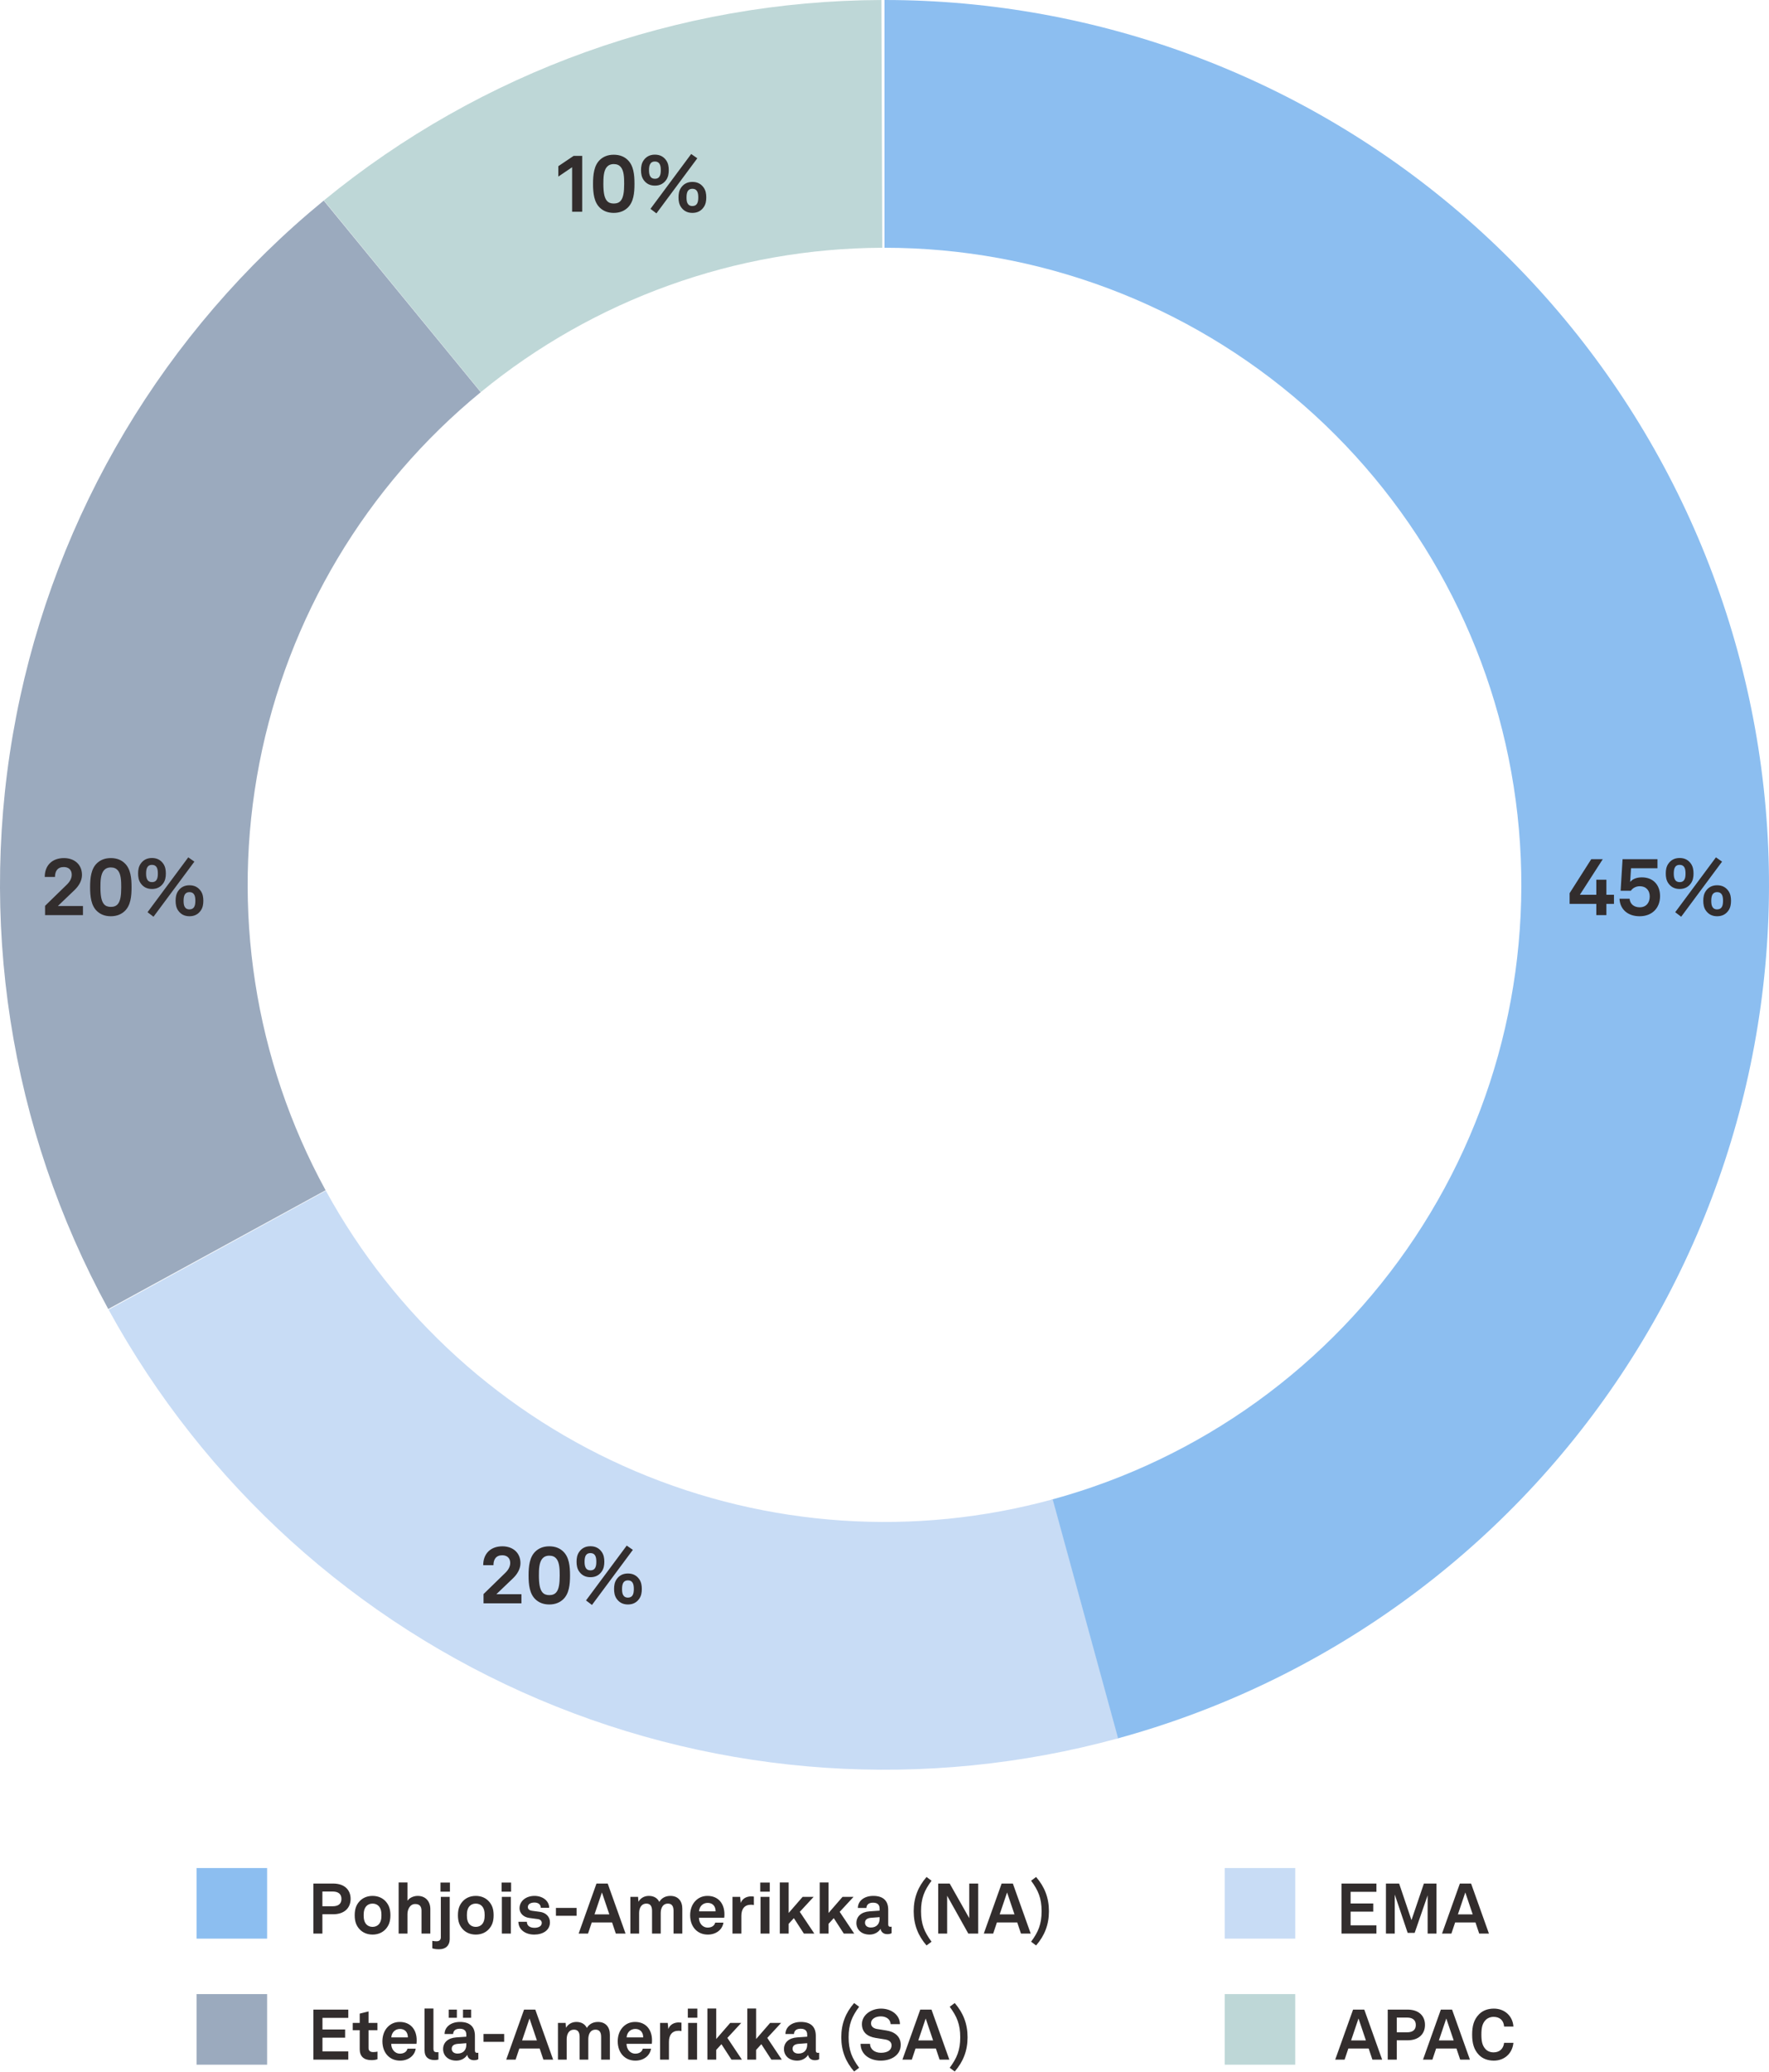 <?xml version="1.0" encoding="UTF-8"?> <svg xmlns="http://www.w3.org/2000/svg" width="351" height="411" viewBox="0 0 351 411" fill="none"><path d="M175.5 0C218.023 5.07082e-07 259.1 15.439 291.096 43.447C323.092 71.456 343.83 110.128 349.457 152.277C355.084 194.427 345.216 237.185 321.687 272.606C298.159 308.026 262.571 333.7 221.537 344.854L208.646 297.435C238.191 289.404 263.814 270.919 280.755 245.416C297.695 219.913 304.8 189.127 300.749 158.78C296.698 128.432 281.766 100.588 258.729 80.422C235.692 60.256 206.117 49.14 175.5 49.14L175.5 0Z" fill="#8CBEF0"></path><path d="M21.478 259.627C1.876 223.741 -4.579 182.136 3.228 141.997C11.034 101.858 32.611 65.705 64.233 39.78L95.388 77.782C72.62 96.448 57.084 122.478 51.464 151.378C45.843 180.278 50.491 210.233 64.604 236.072L21.478 259.627Z" fill="#9BAABE"></path><path d="M64.266 39.753C95.475 14.18 134.542 0.142 174.889 0.001L175.06 49.141C146.01 49.242 117.882 59.35 95.412 77.762L64.266 39.753Z" fill="#BED7D7"></path><path d="M221.851 344.769C183.767 355.197 143.279 352.478 106.932 337.051C70.584 321.624 40.501 294.39 21.546 259.751L64.653 236.161C78.301 261.101 99.961 280.709 126.131 291.817C152.301 302.924 181.452 304.882 208.873 297.373L221.851 344.769Z" fill="#C8DCF5"></path><path d="M316.735 181.5V179.276H311.439V177.148L315.727 170.412H318.015L313.471 177.468H316.735V174.476H318.735V177.468H320.239V179.276H318.735V181.5H316.735ZM325.321 181.724C323.001 181.724 321.433 180.364 321.337 178.252H323.337C323.433 179.324 324.233 179.948 325.337 179.948C326.665 179.948 327.337 179.004 327.337 177.804C327.337 176.668 326.681 175.772 325.337 175.772C324.649 175.772 323.961 176.108 323.593 176.668H321.561L321.945 170.412H328.873V172.204H323.625L323.449 174.924C323.945 174.332 324.729 174.012 325.785 174.012C328.105 174.012 329.385 175.612 329.385 177.724C329.385 180.076 327.833 181.724 325.321 181.724ZM332.391 180.924L340.471 170.044L341.687 170.892L333.575 181.82L332.391 180.924ZM333.271 176.316C332.231 176.316 331.511 175.884 331.015 175.164C330.631 174.604 330.519 173.948 330.519 173.244C330.519 172.54 330.631 171.884 331.015 171.324C331.511 170.604 332.231 170.172 333.271 170.172C334.311 170.172 335.031 170.604 335.527 171.324C335.911 171.884 336.023 172.54 336.023 173.244C336.023 173.948 335.911 174.604 335.527 175.164C335.031 175.884 334.311 176.316 333.271 176.316ZM333.271 174.956C333.783 174.956 334.087 174.732 334.247 174.396C334.407 174.076 334.439 173.66 334.439 173.244C334.439 172.764 334.391 172.3 334.183 171.98C334.007 171.708 333.719 171.532 333.271 171.532C332.855 171.532 332.583 171.676 332.407 171.916C332.167 172.236 332.103 172.732 332.103 173.244C332.103 173.708 332.151 174.156 332.359 174.492C332.519 174.764 332.807 174.956 333.271 174.956ZM340.711 181.724C339.671 181.724 338.951 181.292 338.455 180.572C338.071 180.012 337.959 179.356 337.959 178.652C337.959 177.948 338.071 177.292 338.455 176.732C338.951 176.012 339.671 175.58 340.711 175.58C341.751 175.58 342.471 176.012 342.967 176.732C343.351 177.292 343.463 177.948 343.463 178.652C343.463 179.356 343.351 180.012 342.967 180.572C342.471 181.292 341.751 181.724 340.711 181.724ZM340.711 180.364C341.159 180.364 341.447 180.188 341.623 179.916C341.831 179.596 341.879 179.116 341.879 178.652C341.879 178.188 341.831 177.74 341.639 177.42C341.463 177.132 341.191 176.94 340.711 176.94C340.311 176.94 340.039 177.084 339.863 177.308C339.607 177.628 339.543 178.14 339.543 178.652C339.543 179.068 339.575 179.5 339.735 179.804C339.911 180.14 340.199 180.364 340.711 180.364Z" fill="#322D2D"></path><path d="M8.94 181.5V179.66L13.244 175.468C14.012 174.732 14.236 174.044 14.236 173.484C14.236 172.508 13.596 171.964 12.652 171.964C11.388 171.964 10.908 172.828 10.908 173.932H8.876C8.876 171.628 10.364 170.188 12.684 170.188C14.716 170.188 16.268 171.42 16.268 173.532C16.268 174.668 15.644 175.708 14.796 176.524L11.484 179.692H16.46V181.5H8.94ZM21.991 181.724C20.727 181.724 19.878 181.292 19.27 180.732C18.07 179.628 17.878 177.788 17.878 175.964C17.878 174.14 18.07 172.284 19.27 171.18C19.878 170.62 20.727 170.188 21.991 170.188C23.255 170.188 24.119 170.62 24.71 171.18C25.927 172.3 26.102 174.14 26.102 175.964C26.102 177.788 25.927 179.612 24.71 180.732C24.119 181.276 23.255 181.724 21.991 181.724ZM21.991 179.868C22.631 179.868 23.095 179.676 23.415 179.26C23.895 178.652 24.055 177.58 24.055 175.964C24.055 174.748 24.023 173.356 23.366 172.604C23.062 172.252 22.614 172.044 21.991 172.044C21.366 172.044 20.919 172.268 20.614 172.62C19.959 173.388 19.927 174.796 19.927 175.964C19.927 177.644 20.119 178.716 20.614 179.308C20.934 179.692 21.383 179.868 21.991 179.868ZM29.274 180.924L37.354 170.044L38.57 170.892L30.458 181.82L29.274 180.924ZM30.154 176.316C29.114 176.316 28.394 175.884 27.898 175.164C27.514 174.604 27.402 173.948 27.402 173.244C27.402 172.54 27.514 171.884 27.898 171.324C28.394 170.604 29.114 170.172 30.154 170.172C31.194 170.172 31.914 170.604 32.41 171.324C32.794 171.884 32.906 172.54 32.906 173.244C32.906 173.948 32.794 174.604 32.41 175.164C31.914 175.884 31.194 176.316 30.154 176.316ZM30.154 174.956C30.666 174.956 30.97 174.732 31.13 174.396C31.29 174.076 31.322 173.66 31.322 173.244C31.322 172.764 31.274 172.3 31.066 171.98C30.89 171.708 30.602 171.532 30.154 171.532C29.738 171.532 29.466 171.676 29.29 171.916C29.05 172.236 28.986 172.732 28.986 173.244C28.986 173.708 29.034 174.156 29.242 174.492C29.402 174.764 29.69 174.956 30.154 174.956ZM37.594 181.724C36.554 181.724 35.834 181.292 35.338 180.572C34.954 180.012 34.842 179.356 34.842 178.652C34.842 177.948 34.954 177.292 35.338 176.732C35.834 176.012 36.554 175.58 37.594 175.58C38.634 175.58 39.354 176.012 39.85 176.732C40.234 177.292 40.346 177.948 40.346 178.652C40.346 179.356 40.234 180.012 39.85 180.572C39.354 181.292 38.634 181.724 37.594 181.724ZM37.594 180.364C38.042 180.364 38.33 180.188 38.506 179.916C38.714 179.596 38.762 179.116 38.762 178.652C38.762 178.188 38.714 177.74 38.522 177.42C38.346 177.132 38.074 176.94 37.594 176.94C37.194 176.94 36.922 177.084 36.746 177.308C36.49 177.628 36.426 178.14 36.426 178.652C36.426 179.068 36.458 179.5 36.618 179.804C36.794 180.14 37.082 180.364 37.594 180.364Z" fill="#322D2D"></path><path d="M113.519 33.168L110.783 35.024V32.96L113.823 30.912H115.519V42H113.519V33.168ZM121.78 42.224C120.516 42.224 119.668 41.792 119.06 41.232C117.86 40.128 117.668 38.288 117.668 36.464C117.668 34.64 117.86 32.784 119.06 31.68C119.668 31.12 120.516 30.688 121.78 30.688C123.044 30.688 123.908 31.12 124.5 31.68C125.716 32.8 125.892 34.64 125.892 36.464C125.892 38.288 125.716 40.112 124.5 41.232C123.908 41.776 123.044 42.224 121.78 42.224ZM121.78 40.368C122.42 40.368 122.884 40.176 123.204 39.76C123.684 39.152 123.844 38.08 123.844 36.464C123.844 35.248 123.812 33.856 123.156 33.104C122.852 32.752 122.404 32.544 121.78 32.544C121.156 32.544 120.708 32.768 120.404 33.12C119.748 33.888 119.716 35.296 119.716 36.464C119.716 38.144 119.908 39.216 120.404 39.808C120.724 40.192 121.172 40.368 121.78 40.368ZM129.063 41.424L137.143 30.544L138.359 31.392L130.247 42.32L129.063 41.424ZM129.943 36.816C128.903 36.816 128.183 36.384 127.687 35.664C127.303 35.104 127.191 34.448 127.191 33.744C127.191 33.04 127.303 32.384 127.687 31.824C128.183 31.104 128.903 30.672 129.943 30.672C130.983 30.672 131.703 31.104 132.199 31.824C132.583 32.384 132.695 33.04 132.695 33.744C132.695 34.448 132.583 35.104 132.199 35.664C131.703 36.384 130.983 36.816 129.943 36.816ZM129.943 35.456C130.455 35.456 130.759 35.232 130.919 34.896C131.079 34.576 131.111 34.16 131.111 33.744C131.111 33.264 131.063 32.8 130.855 32.48C130.679 32.208 130.391 32.032 129.943 32.032C129.527 32.032 129.255 32.176 129.079 32.416C128.839 32.736 128.775 33.232 128.775 33.744C128.775 34.208 128.823 34.656 129.031 34.992C129.191 35.264 129.479 35.456 129.943 35.456ZM137.383 42.224C136.343 42.224 135.623 41.792 135.127 41.072C134.743 40.512 134.631 39.856 134.631 39.152C134.631 38.448 134.743 37.792 135.127 37.232C135.623 36.512 136.343 36.08 137.383 36.08C138.423 36.08 139.143 36.512 139.639 37.232C140.023 37.792 140.135 38.448 140.135 39.152C140.135 39.856 140.023 40.512 139.639 41.072C139.143 41.792 138.423 42.224 137.383 42.224ZM137.383 40.864C137.831 40.864 138.119 40.688 138.295 40.416C138.503 40.096 138.551 39.616 138.551 39.152C138.551 38.688 138.503 38.24 138.311 37.92C138.135 37.632 137.863 37.44 137.383 37.44C136.983 37.44 136.711 37.584 136.535 37.808C136.279 38.128 136.215 38.64 136.215 39.152C136.215 39.568 136.247 40 136.407 40.304C136.583 40.64 136.871 40.864 137.383 40.864Z" fill="#322D2D"></path><path d="M95.94 318V316.16L100.244 311.968C101.012 311.232 101.236 310.544 101.236 309.984C101.236 309.008 100.596 308.464 99.652 308.464C98.388 308.464 97.908 309.328 97.908 310.432H95.876C95.876 308.128 97.364 306.688 99.684 306.688C101.716 306.688 103.268 307.92 103.268 310.032C103.268 311.168 102.644 312.208 101.796 313.024L98.484 316.192H103.46V318H95.94ZM108.991 318.224C107.727 318.224 106.879 317.792 106.271 317.232C105.071 316.128 104.879 314.288 104.879 312.464C104.879 310.64 105.071 308.784 106.271 307.68C106.879 307.12 107.727 306.688 108.991 306.688C110.255 306.688 111.119 307.12 111.711 307.68C112.927 308.8 113.102 310.64 113.102 312.464C113.102 314.288 112.927 316.112 111.711 317.232C111.119 317.776 110.255 318.224 108.991 318.224ZM108.991 316.368C109.631 316.368 110.095 316.176 110.415 315.76C110.895 315.152 111.055 314.08 111.055 312.464C111.055 311.248 111.023 309.856 110.367 309.104C110.063 308.752 109.615 308.544 108.991 308.544C108.367 308.544 107.919 308.768 107.615 309.12C106.959 309.888 106.927 311.296 106.927 312.464C106.927 314.144 107.119 315.216 107.615 315.808C107.935 316.192 108.383 316.368 108.991 316.368ZM116.274 317.424L124.354 306.544L125.57 307.392L117.458 318.32L116.274 317.424ZM117.154 312.816C116.114 312.816 115.394 312.384 114.898 311.664C114.514 311.104 114.402 310.448 114.402 309.744C114.402 309.04 114.514 308.384 114.898 307.824C115.394 307.104 116.114 306.672 117.154 306.672C118.194 306.672 118.914 307.104 119.41 307.824C119.794 308.384 119.906 309.04 119.906 309.744C119.906 310.448 119.794 311.104 119.41 311.664C118.914 312.384 118.194 312.816 117.154 312.816ZM117.154 311.456C117.666 311.456 117.97 311.232 118.13 310.896C118.29 310.576 118.322 310.16 118.322 309.744C118.322 309.264 118.274 308.8 118.066 308.48C117.89 308.208 117.602 308.032 117.154 308.032C116.738 308.032 116.466 308.176 116.29 308.416C116.05 308.736 115.986 309.232 115.986 309.744C115.986 310.208 116.034 310.656 116.242 310.992C116.402 311.264 116.69 311.456 117.154 311.456ZM124.594 318.224C123.554 318.224 122.834 317.792 122.338 317.072C121.954 316.512 121.842 315.856 121.842 315.152C121.842 314.448 121.954 313.792 122.338 313.232C122.834 312.512 123.554 312.08 124.594 312.08C125.634 312.08 126.354 312.512 126.85 313.232C127.234 313.792 127.346 314.448 127.346 315.152C127.346 315.856 127.234 316.512 126.85 317.072C126.354 317.792 125.634 318.224 124.594 318.224ZM124.594 316.864C125.042 316.864 125.33 316.688 125.506 316.416C125.714 316.096 125.762 315.616 125.762 315.152C125.762 314.688 125.714 314.24 125.522 313.92C125.346 313.632 125.074 313.44 124.594 313.44C124.194 313.44 123.922 313.584 123.746 313.808C123.49 314.128 123.426 314.64 123.426 315.152C123.426 315.568 123.458 316 123.618 316.304C123.794 316.64 124.082 316.864 124.594 316.864Z" fill="#322D2D"></path><rect x="39" y="370.5" width="14" height="14" fill="#8CBEF0"></rect><path d="M62.176 373.574H66.096C68.378 373.574 69.568 374.848 69.568 376.612C69.568 378.376 68.378 379.664 66.096 379.664H63.968V383.5H62.176V373.574ZM65.998 378.082C67.202 378.082 67.748 377.536 67.748 376.626C67.748 375.716 67.202 375.156 65.998 375.156H63.968V378.082H65.998ZM73.922 383.696C72.69 383.696 71.822 383.178 71.304 382.59C70.716 381.932 70.38 381.134 70.38 379.86C70.38 378.586 70.716 377.788 71.304 377.13C71.822 376.542 72.69 376.024 73.922 376.024C75.154 376.024 76.022 376.542 76.54 377.13C77.128 377.788 77.464 378.586 77.464 379.86C77.464 381.134 77.128 381.932 76.54 382.59C76.022 383.178 75.154 383.696 73.922 383.696ZM73.922 382.17C74.468 382.17 74.86 381.96 75.112 381.708C75.574 381.246 75.686 380.574 75.686 379.86C75.686 379.146 75.574 378.474 75.112 378.012C74.86 377.76 74.468 377.55 73.922 377.55C73.376 377.55 72.984 377.76 72.732 378.012C72.27 378.474 72.158 379.146 72.158 379.86C72.158 380.574 72.27 381.246 72.732 381.708C72.984 381.96 73.376 382.17 73.922 382.17ZM79.098 373.364H80.848V376.99C81.268 376.36 82.122 376.024 82.878 376.024C84.474 376.024 85.384 377.144 85.384 378.642V383.5H83.634V378.964C83.634 378.124 83.256 377.634 82.388 377.634C81.338 377.634 80.848 378.712 80.848 379.636V383.5H79.098V373.364ZM87.16 386.608C86.46 386.608 86.25 386.552 85.774 386.426V384.942C86.18 385.012 86.362 385.026 86.628 385.026C87.174 385.026 87.468 384.732 87.468 384.242V376.22H89.232V384.578C89.232 385.824 88.462 386.608 87.16 386.608ZM87.398 373.378H89.274V375.184H87.398V373.378ZM94.402 383.696C93.17 383.696 92.302 383.178 91.784 382.59C91.196 381.932 90.86 381.134 90.86 379.86C90.86 378.586 91.196 377.788 91.784 377.13C92.302 376.542 93.17 376.024 94.402 376.024C95.634 376.024 96.502 376.542 97.02 377.13C97.608 377.788 97.944 378.586 97.944 379.86C97.944 381.134 97.608 381.932 97.02 382.59C96.502 383.178 95.634 383.696 94.402 383.696ZM94.402 382.17C94.948 382.17 95.34 381.96 95.592 381.708C96.054 381.246 96.166 380.574 96.166 379.86C96.166 379.146 96.054 378.474 95.592 378.012C95.34 377.76 94.948 377.55 94.402 377.55C93.856 377.55 93.464 377.76 93.212 378.012C92.75 378.474 92.638 379.146 92.638 379.86C92.638 380.574 92.75 381.246 93.212 381.708C93.464 381.96 93.856 382.17 94.402 382.17ZM99.579 376.22H101.357V383.5H99.579V376.22ZM99.523 373.378H101.413V375.184H99.523V373.378ZM105.997 383.696C104.233 383.696 102.861 382.702 102.861 381.162H104.541C104.541 381.974 105.185 382.352 106.053 382.352C106.781 382.352 107.495 382.072 107.495 381.386C107.495 380.994 107.229 380.7 106.739 380.63L104.989 380.392C103.785 380.224 103.085 379.384 103.085 378.488C103.085 377.004 104.415 376.024 106.053 376.024C107.635 376.024 108.965 376.976 108.965 378.376H107.299C107.299 377.704 106.767 377.34 106.053 377.34C105.297 377.34 104.737 377.648 104.737 378.236C104.737 378.754 105.185 378.922 105.577 378.978L107.131 379.188C108.279 379.342 109.119 380.112 109.119 381.26C109.119 382.884 107.663 383.696 105.997 383.696ZM110.305 378.404H114.407V379.972H110.305V378.404ZM122.189 383.5L121.447 381.288H117.415L116.673 383.5H114.811L118.353 373.574H120.579L124.121 383.5H122.189ZM117.961 379.692H120.901L119.431 375.338L117.961 379.692ZM125.077 383.5V376.22H126.603L126.673 377.186C127.079 376.5 127.779 376.024 128.745 376.024C129.767 376.024 130.453 376.486 130.817 377.214C131.251 376.458 132.035 376.024 133.015 376.024C134.569 376.024 135.381 377.06 135.381 378.572V383.5H133.645V378.992C133.645 378.096 133.337 377.55 132.511 377.55C131.545 377.55 131.097 378.404 131.097 379.44V383.5H129.375V378.992C129.375 378.096 129.067 377.55 128.241 377.55C127.275 377.55 126.813 378.404 126.813 379.44V383.5H125.077ZM140.462 383.696C139.426 383.696 138.656 383.346 138.068 382.8C137.326 382.1 136.934 381.05 136.934 379.86C136.934 378.698 137.326 377.648 138.054 376.948C138.614 376.402 139.37 376.024 140.378 376.024C142.478 376.024 143.738 377.494 143.738 379.664C143.738 379.944 143.724 380.196 143.696 380.364H138.684C138.684 381.358 139.328 382.31 140.434 382.31C141.232 382.31 141.778 381.904 141.904 381.33H143.542C143.332 382.758 142.03 383.696 140.462 383.696ZM138.698 379.09H141.988C141.988 378.012 141.358 377.41 140.42 377.41C139.468 377.41 138.768 378.096 138.698 379.09ZM145.338 383.5V376.22H146.864L146.976 377.424C147.312 376.5 148.18 376.122 149.034 376.122C149.216 376.122 149.398 376.136 149.58 376.164V377.844C149.44 377.802 149.23 377.774 149.02 377.774C147.718 377.774 147.102 378.614 147.102 379.972V383.5H145.338ZM150.903 376.22H152.681V383.5H150.903V376.22ZM150.847 373.378H152.737V375.184H150.847V373.378ZM154.731 383.5V373.364H156.481V379.412L159.253 376.22H161.437L158.693 379.188L161.577 383.5H159.505L157.517 380.434L156.481 381.568V383.5H154.731ZM162.647 383.5V373.364H164.397V379.412L167.169 376.22H169.353L166.609 379.188L169.493 383.5H167.421L165.433 380.434L164.397 381.568V383.5H162.647ZM172.555 383.696C170.819 383.696 169.923 382.604 169.923 381.414C169.923 380.084 170.903 379.202 172.527 379.09L174.529 378.95V378.53C174.529 377.844 174.165 377.368 173.241 377.368C172.387 377.368 171.953 377.746 171.911 378.418H170.217C170.217 377.032 171.463 376.024 173.269 376.024C175.145 376.024 176.237 376.892 176.237 378.768V381.694C176.237 382.03 176.391 382.156 176.685 382.156C176.769 382.156 176.853 382.142 176.909 382.128V383.416C176.685 383.542 176.433 383.612 176.041 383.612C175.285 383.612 174.823 383.178 174.711 382.548C174.375 383.136 173.591 383.696 172.555 383.696ZM172.793 382.296C173.983 382.296 174.529 381.512 174.529 380.56V380.238L172.849 380.364C172.149 380.42 171.631 380.686 171.631 381.344C171.631 381.904 172.065 382.296 172.793 382.296ZM183.841 385.852C182.161 383.92 181.293 381.736 181.293 379.062C181.293 376.388 182.161 374.204 183.841 372.272L184.835 373.014C183.407 374.932 182.749 376.5 182.749 379.062C182.749 381.624 183.407 383.192 184.835 385.11L183.841 385.852ZM192.313 373.574H194.091V383.5H192.131L187.931 375.996V383.5H186.153V373.574H188.435L192.313 380.434V373.574ZM202.579 383.5L201.837 381.288H197.805L197.063 383.5H195.201L198.743 373.574H200.969L204.511 383.5H202.579ZM198.351 379.692H201.291L199.821 375.338L198.351 379.692ZM205.579 385.852L204.585 385.11C206.013 383.192 206.671 381.624 206.671 379.062C206.671 376.5 206.013 374.932 204.585 373.014L205.579 372.272C207.259 374.204 208.127 376.388 208.127 379.062C208.127 381.736 207.259 383.92 205.579 385.852Z" fill="#322D2D"></path><rect x="243" y="370.5" width="14" height="14" fill="#C8DCF5"></rect><path d="M266.176 373.574H273.106V375.212H267.982V377.522H272.476V379.146H267.982V381.862H273.106V383.5H266.176V373.574ZM282.526 373.574H285.018V383.5H283.268V375.912L280.692 383.36H279.306L276.744 375.758V383.5H274.994V373.574H277.612L280.062 380.826L282.526 373.574ZM293.499 383.5L292.757 381.288H288.725L287.983 383.5H286.121L289.663 373.574H291.889L295.431 383.5H293.499ZM289.271 379.692H292.211L290.741 375.338L289.271 379.692Z" fill="#322D2D"></path><rect x="39" y="395.5" width="14" height="14" fill="#9BAABE"></rect><path d="M62.176 398.574H69.106V400.212H63.982V402.522H68.476V404.146H63.982V406.862H69.106V408.5H62.176V398.574ZM73.685 408.598C72.215 408.598 71.375 407.856 71.375 406.456V402.662H69.989V401.22H71.375V399.372L73.125 398.938V401.22H74.889V402.662H73.125V406.204C73.125 406.764 73.489 407.002 74.049 407.002C74.413 407.002 74.679 406.96 74.903 406.904V408.416C74.525 408.556 74.105 408.598 73.685 408.598ZM79.403 408.696C78.367 408.696 77.597 408.346 77.009 407.8C76.267 407.1 75.875 406.05 75.875 404.86C75.875 403.698 76.267 402.648 76.995 401.948C77.555 401.402 78.311 401.024 79.319 401.024C81.419 401.024 82.679 402.494 82.679 404.664C82.679 404.944 82.665 405.196 82.637 405.364H77.625C77.625 406.358 78.269 407.31 79.375 407.31C80.173 407.31 80.719 406.904 80.845 406.33H82.483C82.273 407.758 80.971 408.696 79.403 408.696ZM77.639 404.09H80.929C80.929 403.012 80.299 402.41 79.361 402.41C78.409 402.41 77.709 403.096 77.639 404.09ZM86.226 408.584C85.036 408.584 84.238 408.01 84.238 406.624V398.364H86.002V406.33C86.002 406.75 86.1 407.03 86.702 407.03C86.856 407.03 86.898 407.016 86.996 407.016V408.486C86.674 408.556 86.548 408.584 86.226 408.584ZM90.551 408.696C88.815 408.696 87.919 407.604 87.919 406.414C87.919 405.084 88.899 404.202 90.523 404.09L92.525 403.95V403.53C92.525 402.844 92.161 402.368 91.237 402.368C90.383 402.368 89.949 402.746 89.907 403.418H88.213C88.213 402.032 89.459 401.024 91.265 401.024C93.141 401.024 94.233 401.892 94.233 403.768V406.694C94.233 407.03 94.387 407.156 94.681 407.156C94.765 407.156 94.849 407.142 94.905 407.128V408.416C94.681 408.542 94.429 408.612 94.037 408.612C93.281 408.612 92.819 408.178 92.707 407.548C92.371 408.136 91.587 408.696 90.551 408.696ZM90.789 407.296C91.979 407.296 92.525 406.512 92.525 405.56V405.238L90.845 405.364C90.145 405.42 89.627 405.686 89.627 406.344C89.627 406.904 90.061 407.296 90.789 407.296ZM89.039 398.574H90.649V400.198H89.039V398.574ZM91.867 398.574H93.477V400.198H91.867V398.574ZM95.936 403.404H100.038V404.972H95.936V403.404ZM107.82 408.5L107.078 406.288H103.046L102.304 408.5H100.442L103.984 398.574H106.21L109.752 408.5H107.82ZM103.592 404.692H106.532L105.062 400.338L103.592 404.692ZM110.708 408.5V401.22H112.234L112.304 402.186C112.71 401.5 113.41 401.024 114.376 401.024C115.398 401.024 116.084 401.486 116.448 402.214C116.882 401.458 117.666 401.024 118.646 401.024C120.2 401.024 121.012 402.06 121.012 403.572V408.5H119.276V403.992C119.276 403.096 118.968 402.55 118.142 402.55C117.176 402.55 116.728 403.404 116.728 404.44V408.5H115.006V403.992C115.006 403.096 114.698 402.55 113.872 402.55C112.906 402.55 112.444 403.404 112.444 404.44V408.5H110.708ZM126.093 408.696C125.057 408.696 124.287 408.346 123.699 407.8C122.957 407.1 122.565 406.05 122.565 404.86C122.565 403.698 122.957 402.648 123.685 401.948C124.245 401.402 125.001 401.024 126.009 401.024C128.109 401.024 129.369 402.494 129.369 404.664C129.369 404.944 129.355 405.196 129.327 405.364H124.315C124.315 406.358 124.959 407.31 126.065 407.31C126.863 407.31 127.409 406.904 127.535 406.33H129.173C128.963 407.758 127.661 408.696 126.093 408.696ZM124.329 404.09H127.619C127.619 403.012 126.989 402.41 126.051 402.41C125.099 402.41 124.399 403.096 124.329 404.09ZM130.969 408.5V401.22H132.495L132.607 402.424C132.943 401.5 133.811 401.122 134.665 401.122C134.847 401.122 135.029 401.136 135.211 401.164V402.844C135.071 402.802 134.861 402.774 134.651 402.774C133.349 402.774 132.733 403.614 132.733 404.972V408.5H130.969ZM136.534 401.22H138.312V408.5H136.534V401.22ZM136.478 398.378H138.368V400.184H136.478V398.378ZM140.362 408.5V398.364H142.112V404.412L144.884 401.22H147.068L144.324 404.188L147.208 408.5H145.136L143.148 405.434L142.112 406.568V408.5H140.362ZM148.278 408.5V398.364H150.028V404.412L152.8 401.22H154.984L152.24 404.188L155.124 408.5H153.052L151.064 405.434L150.028 406.568V408.5H148.278ZM158.185 408.696C156.449 408.696 155.553 407.604 155.553 406.414C155.553 405.084 156.533 404.202 158.157 404.09L160.159 403.95V403.53C160.159 402.844 159.795 402.368 158.871 402.368C158.017 402.368 157.583 402.746 157.541 403.418H155.847C155.847 402.032 157.093 401.024 158.899 401.024C160.775 401.024 161.867 401.892 161.867 403.768V406.694C161.867 407.03 162.021 407.156 162.315 407.156C162.399 407.156 162.483 407.142 162.539 407.128V408.416C162.315 408.542 162.063 408.612 161.671 408.612C160.915 408.612 160.453 408.178 160.341 407.548C160.005 408.136 159.221 408.696 158.185 408.696ZM158.423 407.296C159.613 407.296 160.159 406.512 160.159 405.56V405.238L158.479 405.364C157.779 405.42 157.261 405.686 157.261 406.344C157.261 406.904 157.695 407.296 158.423 407.296ZM169.472 410.852C167.792 408.92 166.924 406.736 166.924 404.062C166.924 401.388 167.792 399.204 169.472 397.272L170.466 398.014C169.038 399.932 168.38 401.5 168.38 404.062C168.38 406.624 169.038 408.192 170.466 410.11L169.472 410.852ZM174.759 408.696C172.505 408.696 170.755 407.408 170.755 405.364H172.631C172.645 406.442 173.555 407.142 174.787 407.142C176.019 407.142 176.901 406.666 176.901 405.658C176.901 404.944 176.313 404.608 175.627 404.496L173.723 404.188C172.085 403.922 171.021 403.054 171.021 401.444C171.021 399.652 172.841 398.378 174.801 398.378C176.859 398.378 178.539 399.624 178.567 401.458H176.719C176.677 400.506 175.851 399.918 174.773 399.918C173.765 399.918 172.827 400.38 172.827 401.318C172.827 401.92 173.317 402.312 174.031 402.424L175.879 402.718C177.503 402.97 178.721 403.894 178.721 405.56C178.721 407.534 176.943 408.696 174.759 408.696ZM186.433 408.5L185.691 406.288H181.659L180.917 408.5H179.055L182.597 398.574H184.823L188.365 408.5H186.433ZM182.205 404.692H185.145L183.675 400.338L182.205 404.692ZM189.433 410.852L188.439 410.11C189.867 408.192 190.525 406.624 190.525 404.062C190.525 401.5 189.867 399.932 188.439 398.014L189.433 397.272C191.113 399.204 191.981 401.388 191.981 404.062C191.981 406.736 191.113 408.92 189.433 410.852Z" fill="#322D2D"></path><rect x="243" y="395.5" width="14" height="14" fill="#BED7D7"></rect><path d="M272.308 408.5L271.566 406.288H267.534L266.792 408.5H264.93L268.472 398.574H270.698L274.24 408.5H272.308ZM268.08 404.692H271.02L269.55 400.338L268.08 404.692ZM275.35 398.574H279.27C281.552 398.574 282.742 399.848 282.742 401.612C282.742 403.376 281.552 404.664 279.27 404.664H277.142V408.5H275.35V398.574ZM279.172 403.082C280.376 403.082 280.922 402.536 280.922 401.626C280.922 400.716 280.376 400.156 279.172 400.156H277.142V403.082H279.172ZM289.726 408.5L288.984 406.288H284.952L284.21 408.5H282.348L285.89 398.574H288.116L291.658 408.5H289.726ZM285.498 404.692H288.438L286.968 400.338L285.498 404.692ZM296.411 408.696C295.277 408.696 294.241 408.36 293.471 407.59C292.407 406.512 292.099 405.154 292.099 403.53C292.099 401.906 292.407 400.562 293.485 399.484C294.269 398.7 295.305 398.378 296.411 398.378C298.553 398.378 300.149 399.848 300.289 401.934H298.441C298.357 400.73 297.587 400.016 296.355 400.016C295.725 400.016 295.137 400.254 294.745 400.674C294.087 401.374 293.933 402.27 293.933 403.53C293.933 404.79 294.087 405.686 294.745 406.4C295.137 406.82 295.683 407.058 296.355 407.058C297.517 407.058 298.301 406.358 298.441 405.168H300.289C300.065 407.338 298.441 408.696 296.411 408.696Z" fill="#322D2D"></path></svg> 